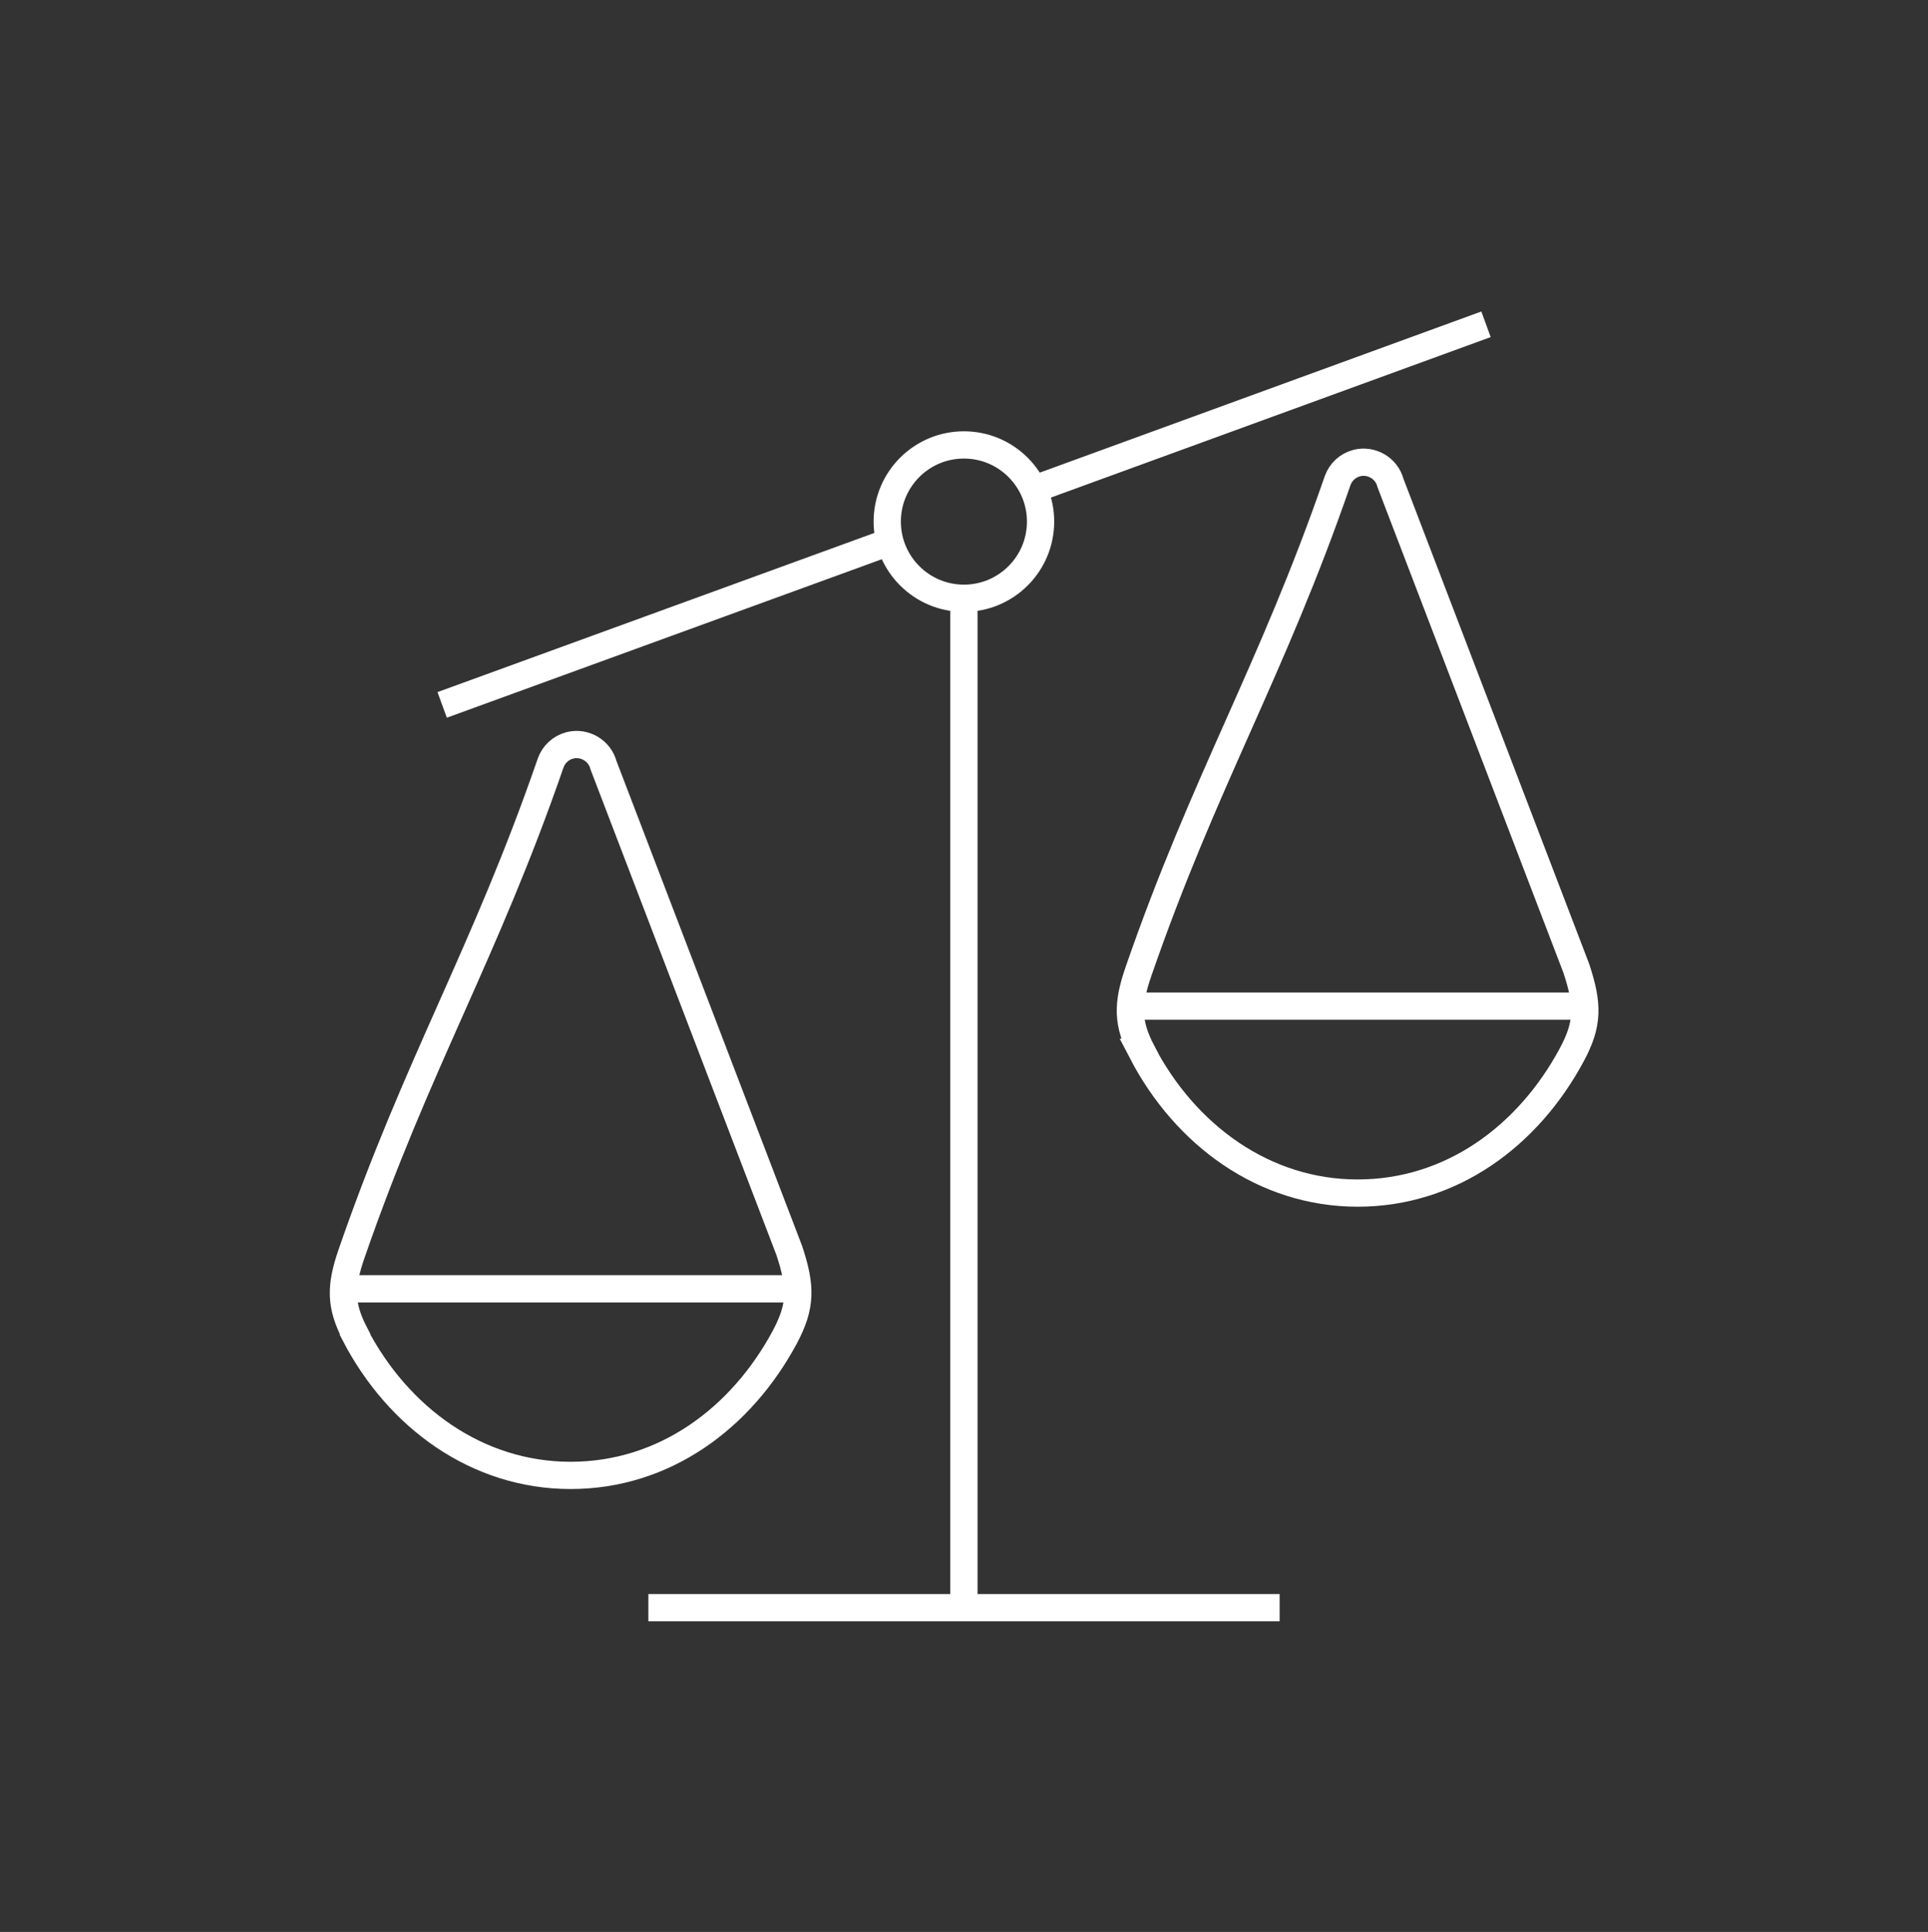 <?xml version="1.0" encoding="UTF-8"?> <svg xmlns="http://www.w3.org/2000/svg" id="Layer_1" viewBox="0 0 106.13 106.34"><rect x="0" y="0" width="106.13" height="106.34" fill="#333333" stroke="none"/><defs><style>.cls-1{fill:none;stroke:#fff;stroke-miterlimit:10;stroke-width:1.5px;}</style></defs><path class="cls-1" d="M24.34,38.8l24.32-8.86M57.19,26.83l24.61-8.98M53.06,88.49v-55.49M35.69,88.49h34.75M53.06,24.49c2.33,0,4.22,1.89,4.22,4.22s-1.89,4.22-4.22,4.22-4.22-1.89-4.22-4.22,1.89-4.22,4.22-4.22h0ZM18.9,70.94h25M19.54,73.46c2.37,4.56,6.71,7.75,11.87,7.75s9.39-3.14,11.79-7.61c.91-1.71.91-2.76.25-4.76l-10.23-26.72c-.21-.81-1.05-1.3-1.86-1.09-.49.13-.88.49-1.05.97h0c-3.65,10.56-7.31,16.46-10.96,27.01-.63,1.82-.62,2.86.2,4.43h0ZM62.23,55.38h25M62.86,57.9c2.37,4.56,6.71,7.77,11.87,7.77s9.39-3.14,11.79-7.61c.92-1.71.91-2.76.25-4.76l-10.23-26.72c-.21-.81-1.05-1.3-1.86-1.09-.49.13-.88.49-1.05.97h0c-3.65,10.56-7.31,16.46-10.96,27.01-.63,1.82-.62,2.86.2,4.43h0Z"></path></svg> 